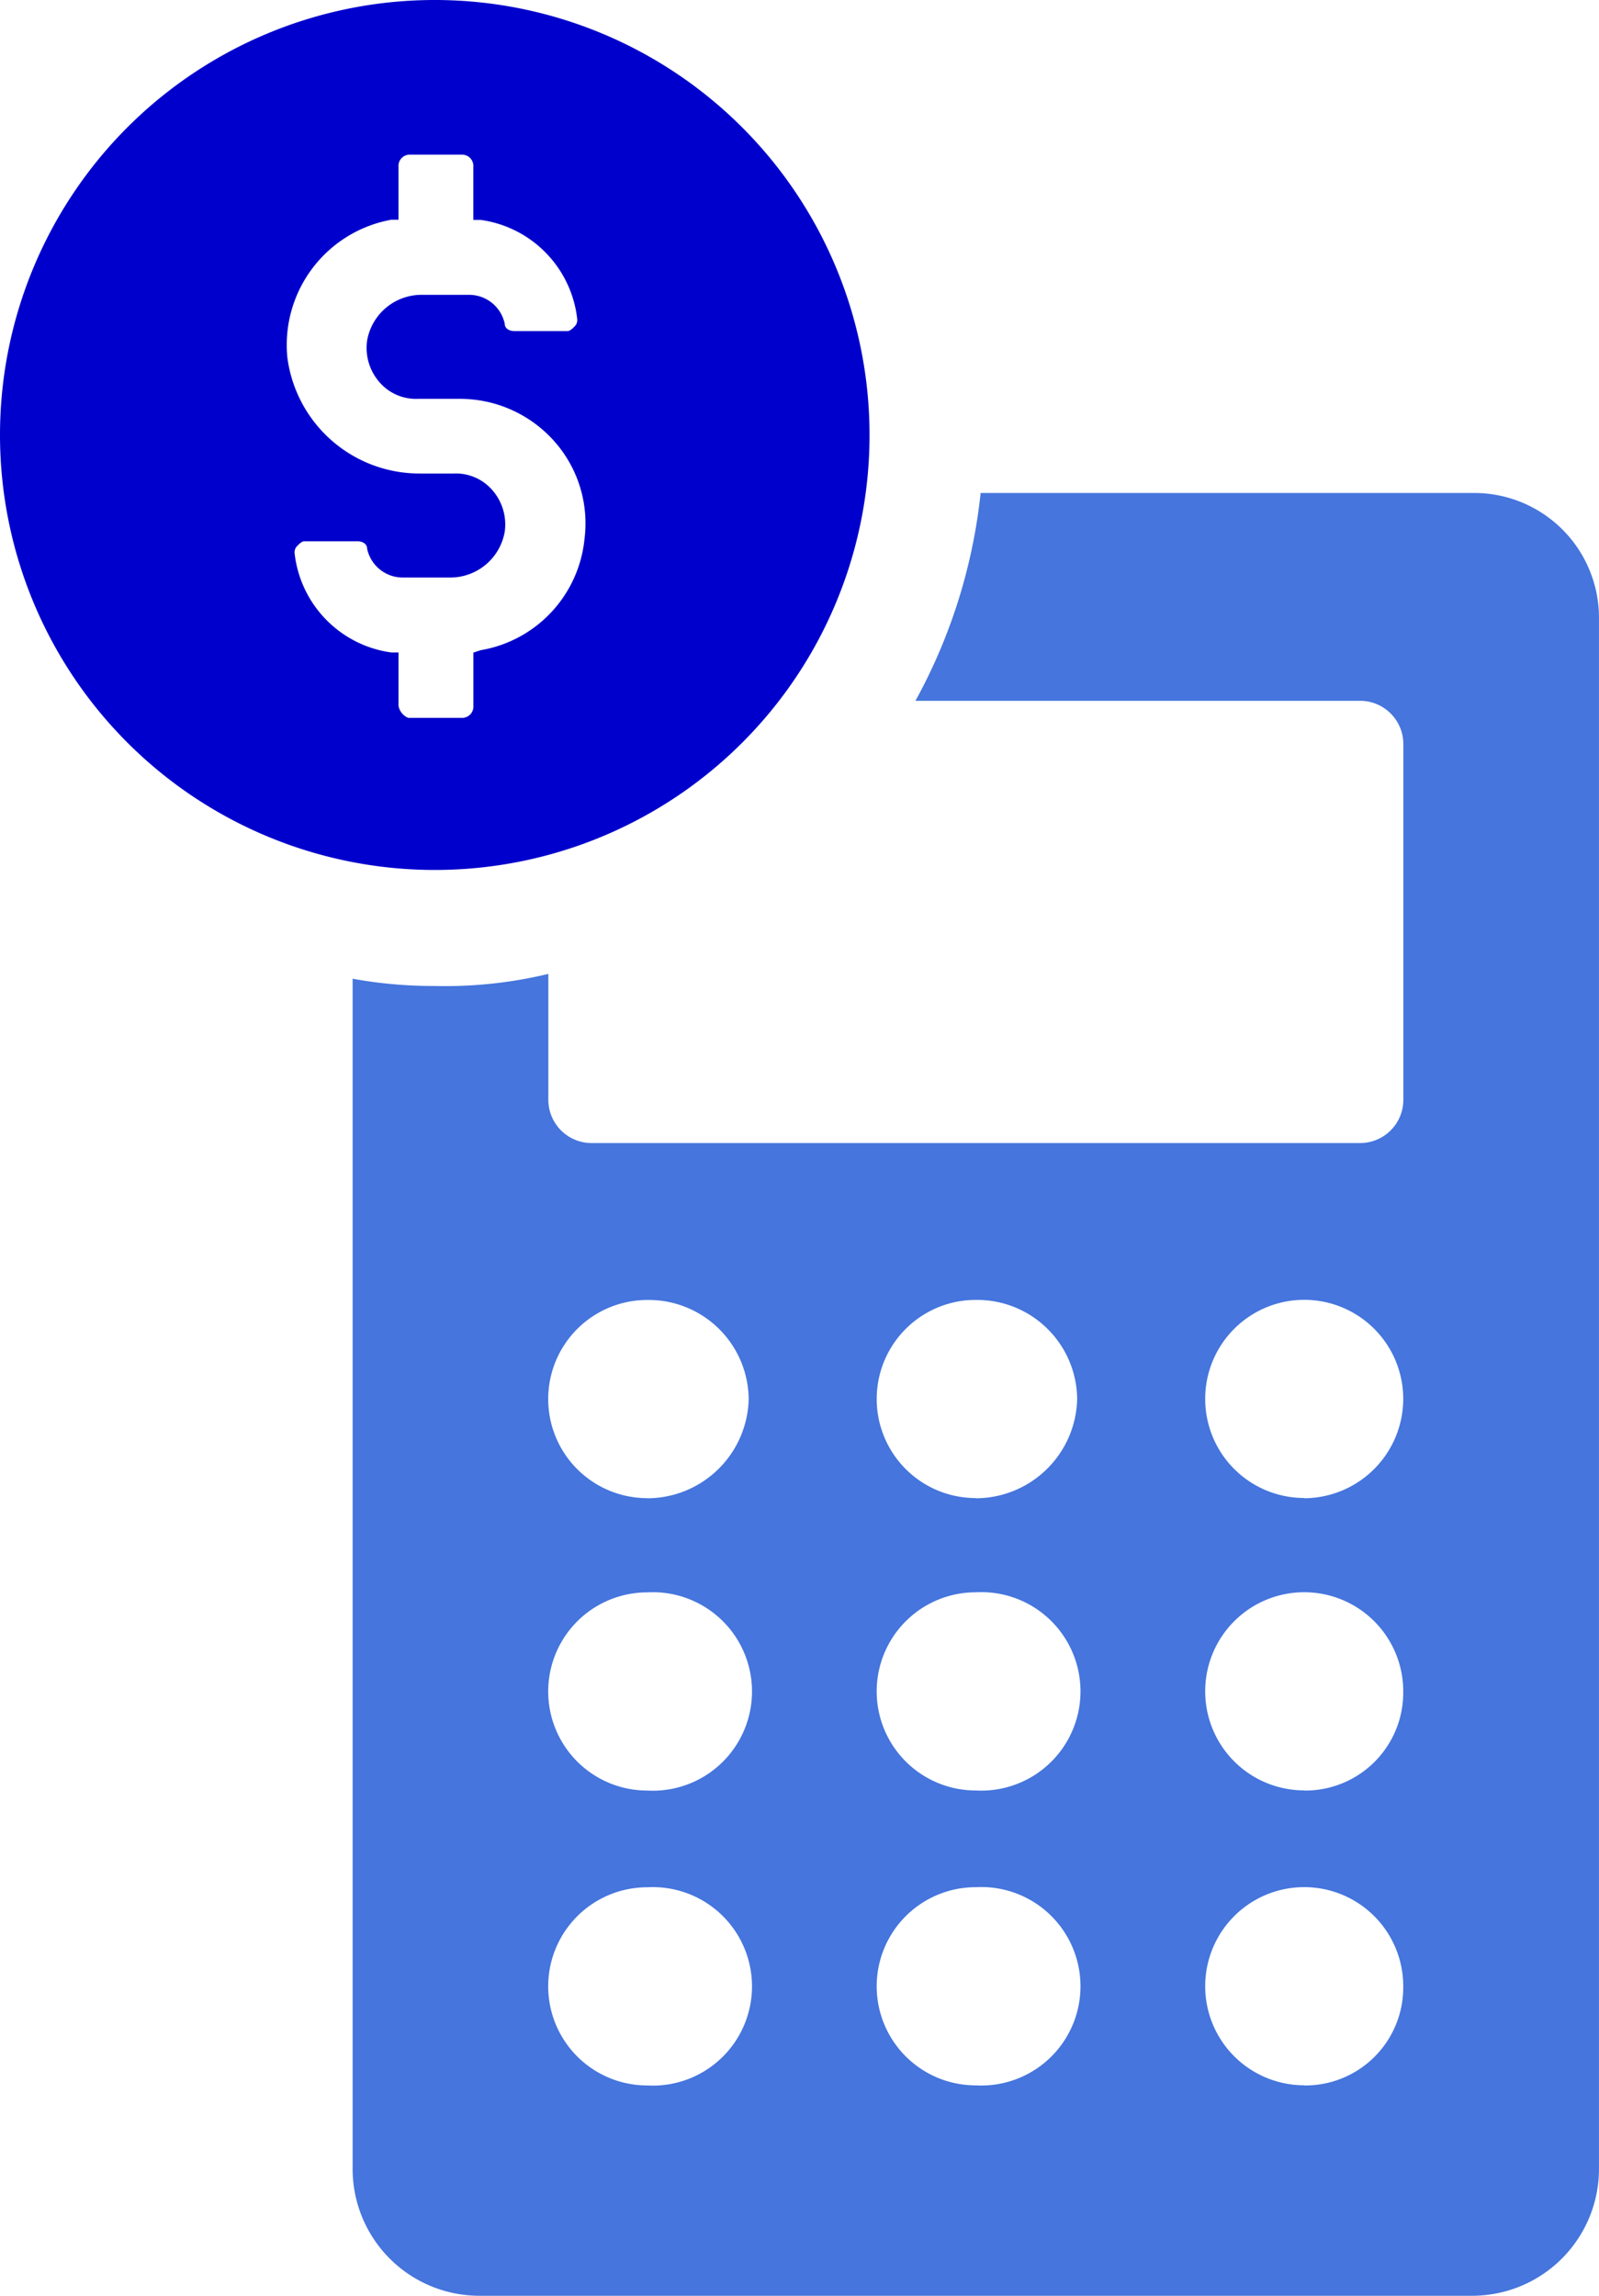 <svg xmlns="http://www.w3.org/2000/svg" width="56.418" height="80.961" viewBox="0 0 56.418 80.961"><g transform="translate(-1049.945 -342.62)"><path d="M285.948,128.24H268.563a19.434,19.434,0,0,1-2.3,7.329h15.681a1.527,1.527,0,0,1,1.534,1.534v12.528a1.527,1.527,0,0,1-1.534,1.534h-27.1a1.527,1.527,0,0,1-1.534-1.534V145.2a15.615,15.615,0,0,1-4.005.426,15.923,15.923,0,0,1-2.9-.256V187.3a4.474,4.474,0,0,0,4.432,4.517h35.111a4.474,4.474,0,0,0,4.432-4.517V132.672a4.4,4.4,0,0,0-4.432-4.432ZM256.8,184.4a3.494,3.494,0,1,1,0-6.989,3.5,3.5,0,1,1,0,6.989Zm0-10.4a3.494,3.494,0,1,1,0-6.989,3.5,3.5,0,1,1,0,6.989Zm0-10.312a3.494,3.494,0,1,1,0-6.989,3.529,3.529,0,0,1,3.579,3.494A3.584,3.584,0,0,1,256.8,163.692Zm11.59,20.709a3.494,3.494,0,1,1,0-6.989,3.5,3.5,0,1,1,0,6.989Zm0-10.4a3.494,3.494,0,1,1,0-6.989,3.5,3.5,0,1,1,0,6.989Zm0-10.312a3.494,3.494,0,1,1,0-6.988,3.529,3.529,0,0,1,3.579,3.494A3.584,3.584,0,0,1,268.392,163.692Zm11.59,20.709a3.494,3.494,0,1,1,3.494-3.494A3.456,3.456,0,0,1,279.982,184.4Zm0-10.4a3.494,3.494,0,1,1,3.494-3.494A3.456,3.456,0,0,1,279.982,174Zm0-10.312a3.494,3.494,0,1,1,3.494-3.494A3.51,3.51,0,0,1,279.982,163.691Z" transform="translate(815.982 231.766)" fill="#4575dd"/><path d="M195.32,29.34a15.34,15.34,0,1,0-15.34,15.34A15.33,15.33,0,0,0,195.32,29.34ZM178.7,38.885V37.01h-.256a3.978,3.978,0,0,1-3.409-3.494.314.314,0,0,1,.085-.256c.085-.085.171-.171.256-.171h1.875c.171,0,.341.085.341.256a1.284,1.284,0,0,0,1.278,1.022h1.619a1.949,1.949,0,0,0,1.96-1.619,1.837,1.837,0,0,0-.426-1.449,1.7,1.7,0,0,0-1.364-.6h-1.193a4.7,4.7,0,0,1-4.687-4.091,4.488,4.488,0,0,1,3.664-4.858h.256V19.88a.4.4,0,0,1,.426-.426h1.79a.4.4,0,0,1,.426.426v1.875h.256a3.978,3.978,0,0,1,3.409,3.494.313.313,0,0,1-.085.256c-.085.085-.171.171-.256.171h-1.875c-.171,0-.341-.085-.341-.256a1.284,1.284,0,0,0-1.278-1.022h-1.619a1.949,1.949,0,0,0-1.96,1.619,1.837,1.837,0,0,0,.426,1.449,1.7,1.7,0,0,0,1.364.6h1.449a4.45,4.45,0,0,1,3.324,1.449,4.358,4.358,0,0,1,1.108,3.494,4.424,4.424,0,0,1-3.664,3.921l-.256.085v1.875a.4.4,0,0,1-.426.426h-1.875a.569.569,0,0,1-.342-.427Z" transform="translate(885.305 328.62)" fill="#00c"/></g></svg>
